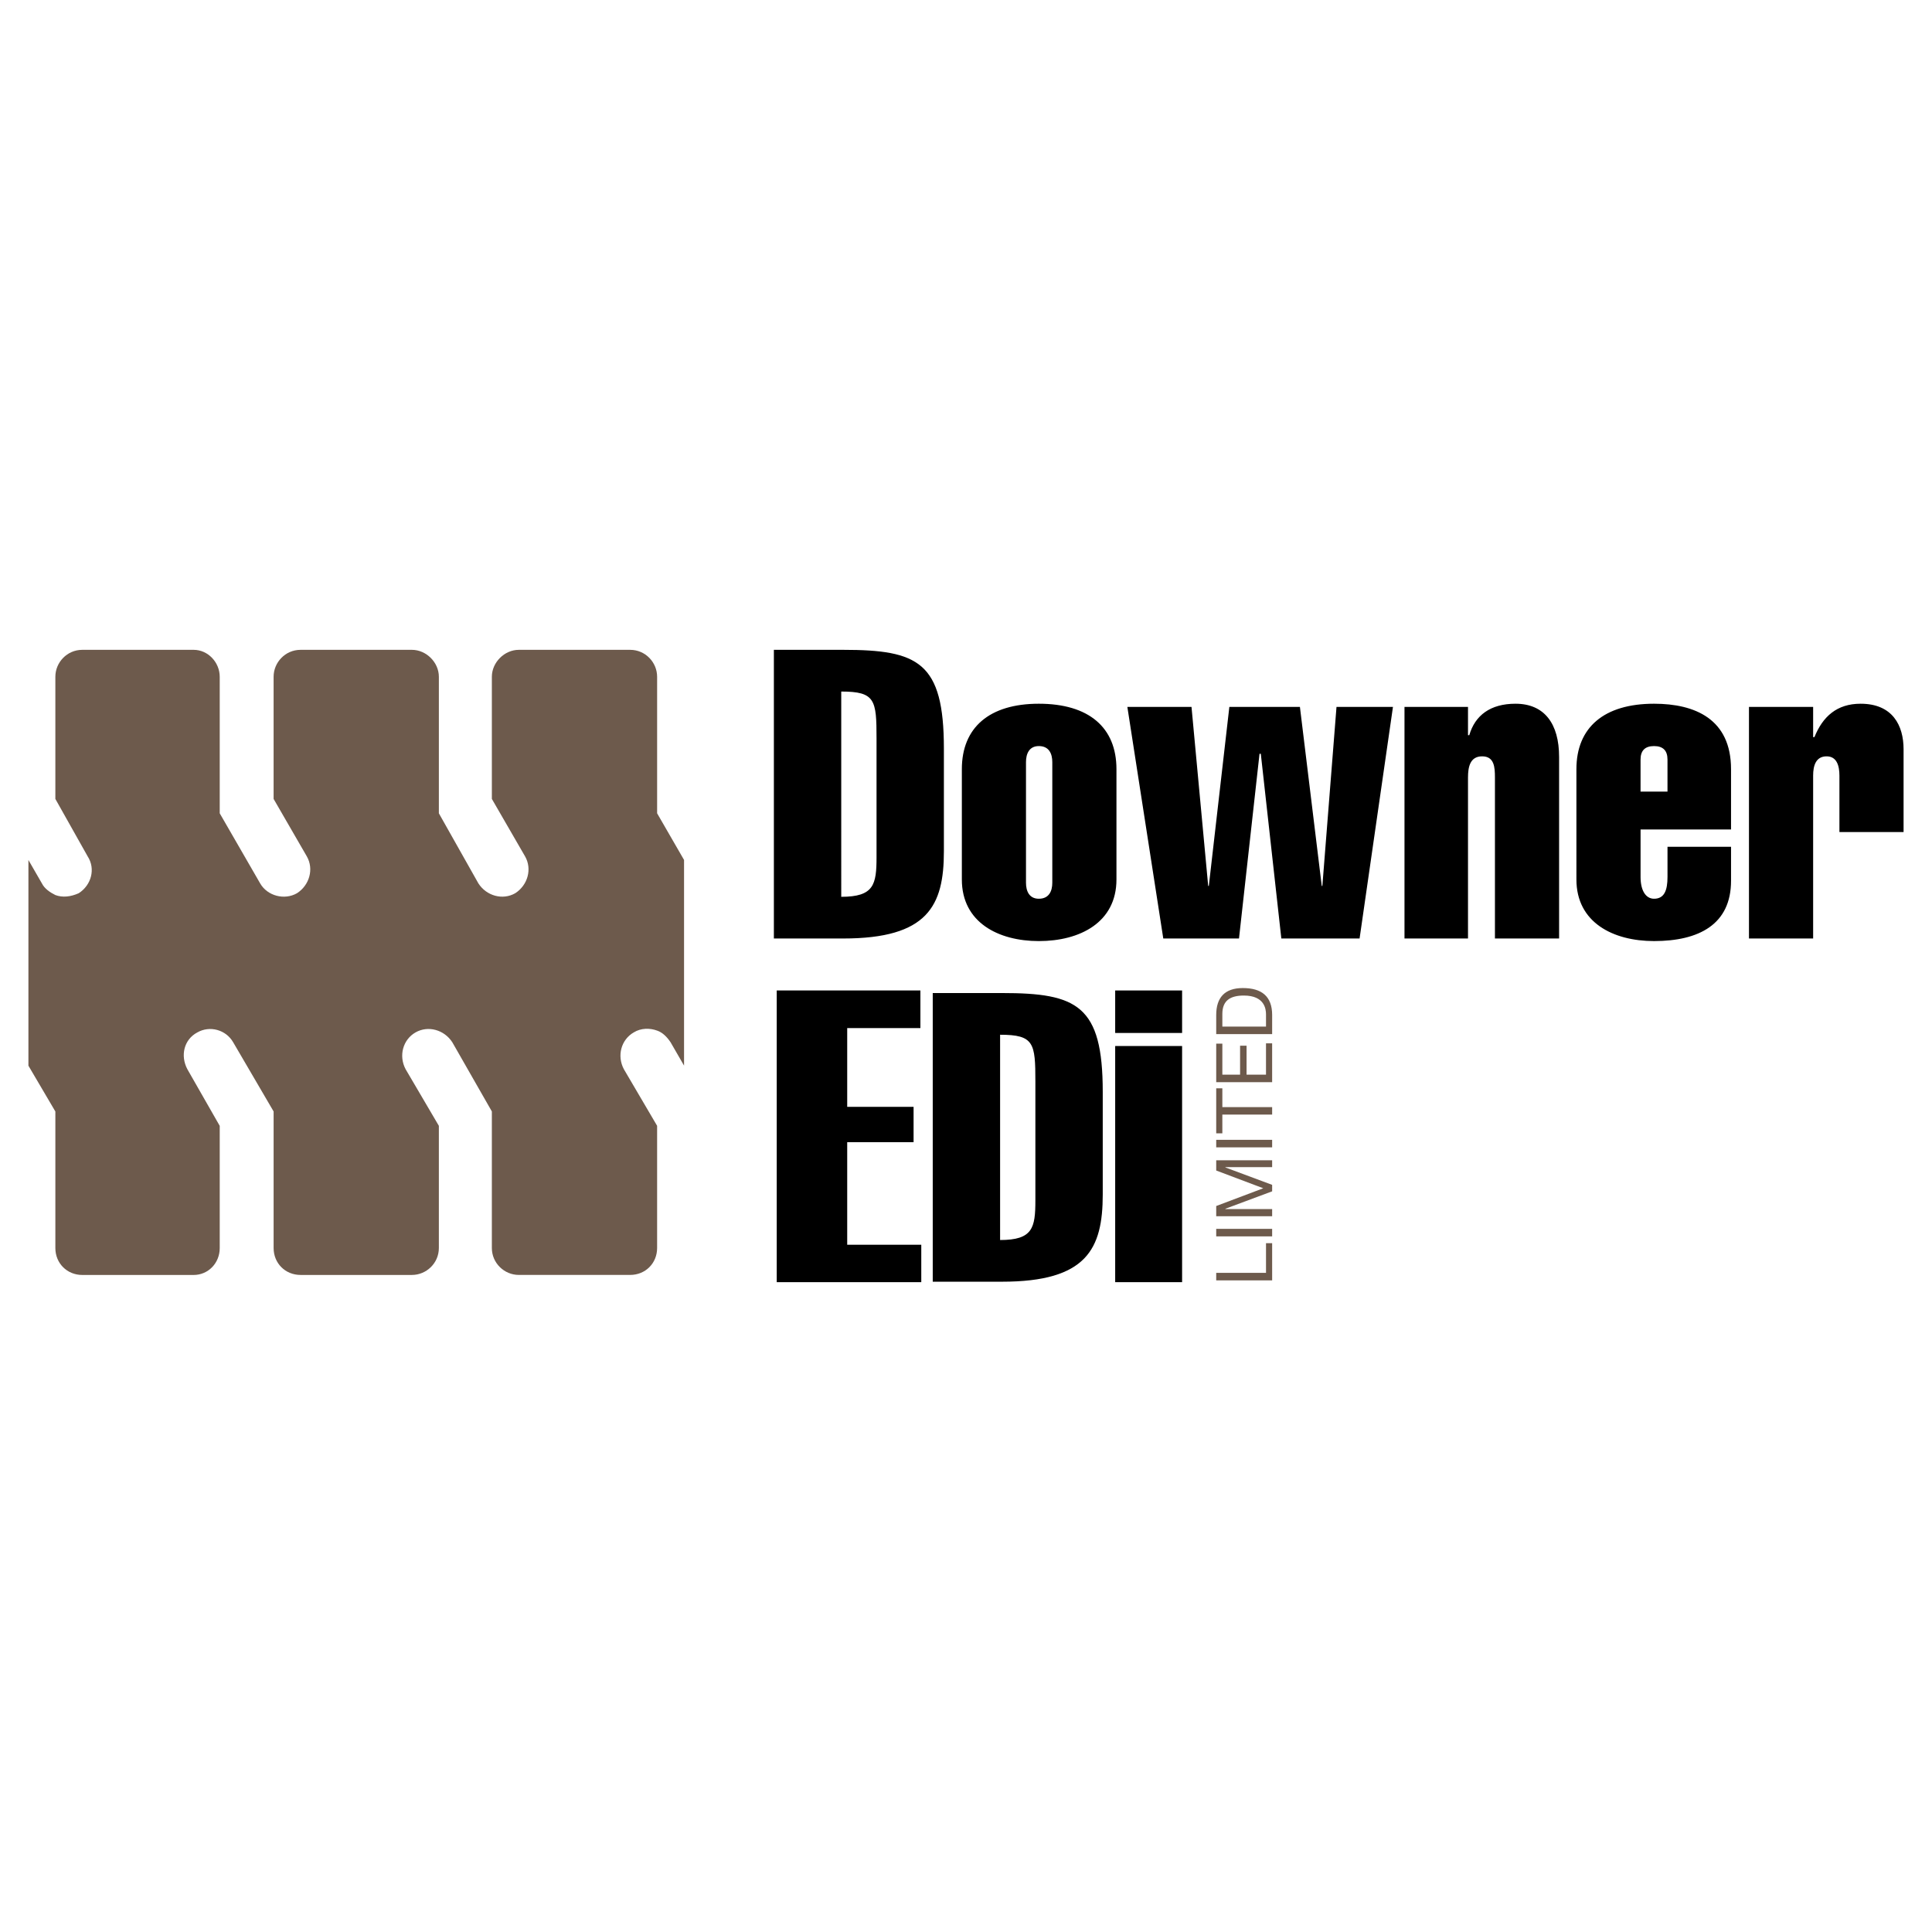<?xml version="1.0" encoding="utf-8"?>
<!-- Generator: Adobe Illustrator 13.0.0, SVG Export Plug-In . SVG Version: 6.00 Build 14948)  -->
<!DOCTYPE svg PUBLIC "-//W3C//DTD SVG 1.0//EN" "http://www.w3.org/TR/2001/REC-SVG-20010904/DTD/svg10.dtd">
<svg version="1.0" id="Layer_1" xmlns="http://www.w3.org/2000/svg" xmlns:xlink="http://www.w3.org/1999/xlink" x="0px" y="0px"
	 width="192.756px" height="192.756px" viewBox="0 0 192.756 192.756" enable-background="new 0 0 192.756 192.756"
	 xml:space="preserve">
<g>
	<polygon fill-rule="evenodd" clip-rule="evenodd" fill="#FFFFFF" points="0,0 192.756,0 192.756,192.756 0,192.756 0,0 	"/>
	<polygon fill-rule="evenodd" clip-rule="evenodd" points="91.916,127.922 77.494,127.922 77.494,98.818 91.828,98.818 
		91.828,102.572 84.526,102.572 84.526,110.43 91.148,110.43 91.148,113.955 84.526,113.955 84.526,124.188 91.916,124.188 
		91.916,127.922 	"/>
	<path fill-rule="evenodd" clip-rule="evenodd" d="M117.938,103.059h-6.676v-4.24h6.676V103.059L117.938,103.059z M117.938,127.922
		h-6.676v-23.561h6.676V127.922L117.938,127.922z"/>
	<path fill-rule="evenodd" clip-rule="evenodd" d="M77.21,64.834h6.912c7.49,0,10.05,1.215,10.05,9.856v10.24
		c0,5.44-1.6,8.704-10.05,8.704H77.21V64.834L77.21,64.834z M83.931,89.475c3.264,0,3.521-1.216,3.521-3.967V73.667
		c0-3.842-0.129-4.672-3.521-4.672V89.475L83.931,89.475z M111.389,87.747c0,4.289-3.648,6.145-7.744,6.145
		c-4.034,0-7.681-1.856-7.681-6.145V76.739c0-4.161,2.753-6.528,7.681-6.528c4.992,0,7.744,2.368,7.744,6.528V87.747L111.389,87.747
		z M102.363,88.067c0,0.833,0.32,1.6,1.281,1.6c1.023,0,1.344-0.767,1.344-1.6V76.035c0-0.832-0.32-1.599-1.344-1.599
		c-0.961,0-1.281,0.768-1.281,1.599V88.067L102.363,88.067z M112.477,70.53h6.4l1.664,17.859h0.063l2.048-17.859h7.041l2.178,17.859
		h0.061l1.41-17.859h5.633l-3.33,23.105h-7.807l-2.048-18.432h-0.128l-2.048,18.432h-7.554L112.477,70.53L112.477,70.53z
		 M146.462,73.349h0.128c0.577-1.985,2.112-3.138,4.609-3.138c2.881,0,4.353,1.984,4.353,5.312v18.112h-6.402V77.571
		c0-1.025-0.062-2.111-1.277-2.111c-1.217,0-1.41,1.086-1.41,2.111v16.063h-6.337V70.53h6.337V73.349L146.462,73.349z
		 M163.679,82.755v4.737c0,1.344,0.513,2.175,1.345,2.175c1.023,0,1.343-0.831,1.343-2.175v-3.009h6.339v3.393
		c0,4.351-3.202,6.015-7.682,6.015c-4.095,0-7.745-1.856-7.745-6.145V76.739c0-4.161,2.753-6.528,7.745-6.528
		c4.096,0,7.682,1.535,7.682,6.528v6.016H163.679L163.679,82.755z M166.366,78.979V75.78c0-0.897-0.447-1.344-1.343-1.344
		c-0.896,0-1.345,0.447-1.345,1.344v3.199H166.366L166.366,78.979z M180.897,73.541h0.13c0.829-2.051,2.239-3.33,4.604-3.33
		c3.201,0,4.289,2.176,4.289,4.544v8.258h-6.4V77.38c0-0.962-0.254-1.92-1.279-1.92c-1.089,0-1.344,0.958-1.344,1.92v16.254h-6.402
		V70.53h6.402V73.541L180.897,73.541z"/>
	<path fill-rule="evenodd" clip-rule="evenodd" d="M99.78,123.717c3.264,0,3.52-1.215,3.52-3.969v-11.84
		c0-3.84-0.128-4.672-3.52-4.672V123.717L99.78,123.717z M93.06,99.076h6.912c7.488,0,10.049,1.215,10.049,9.855v10.242
		c0,5.439-1.601,8.703-10.049,8.703H93.06V99.076L93.06,99.076z"/>
	<path fill-rule="evenodd" clip-rule="evenodd" fill="#6D5A4C" d="M121.342,127.742v-0.75h4.968v-2.961h0.612l0.001,3.711H121.342
		L121.342,127.742z M121.342,123.352v-0.748h5.58v0.748H121.342L121.342,123.352z M121.342,121.344v-1.02l4.695-1.771l-4.695-1.77
		v-1.021h5.58v0.682h-4.662v0.033l4.662,1.736v0.646l-4.662,1.736v0.033h4.663l-0.001,0.715H121.342L121.342,121.344z
		 M121.342,114.469v-0.748h5.58v0.748H121.342L121.342,114.469z M121.953,111.203l0.001,1.871h-0.612v-4.492h0.612v1.873h4.968
		v0.748H121.953L121.953,111.203z M121.342,107.971v-3.846h0.612v3.096h1.769v-2.891h0.647v2.891h1.939v-3.129h0.612v3.879H121.342
		L121.342,107.971z M121.342,103.172v-1.906c0-1.736,0.851-2.688,2.654-2.688c1.871,0,2.926,0.816,2.927,2.688l-0.001,1.906H121.342
		L121.342,103.172z M126.31,102.424v-1.227c0-0.51-0.137-1.871-2.212-1.871c-1.327,0-2.145,0.477-2.144,1.838v1.26H126.31
		L126.31,102.424z"/>
	<path fill-rule="evenodd" clip-rule="evenodd" fill="#6D5A4C" d="M65.561,81.143V67.522c0-1.434-1.165-2.688-2.688-2.688H51.761
		c-1.433,0-2.688,1.254-2.688,2.688v12.187l3.315,5.735c0.717,1.254,0.269,2.867-0.986,3.674c-1.254,0.717-2.868,0.269-3.674-0.985
		l-3.942-6.99V67.522c0-1.434-1.255-2.688-2.688-2.688H29.986c-1.523,0-2.688,1.254-2.688,2.688v12.187l3.315,5.735
		c0.717,1.254,0.269,2.867-0.985,3.674c-1.254,0.717-2.957,0.269-3.674-0.985l-4.032-6.99V67.522c0-1.434-1.165-2.688-2.599-2.688
		H8.211c-1.523,0-2.688,1.254-2.688,2.688v12.187l3.226,5.735c0.807,1.254,0.358,2.867-0.896,3.674
		c-0.806,0.358-1.613,0.448-2.33,0.18c-0.538-0.27-1.075-0.627-1.344-1.165l-1.344-2.33v20.52l2.688,4.57v13.621
		c0,1.523,1.165,2.689,2.688,2.689h11.112c1.434,0,2.599-1.166,2.599-2.689v-12.188l-3.226-5.645
		c-0.717-1.344-0.358-2.957,0.986-3.674c1.254-0.717,2.868-0.27,3.584,0.986l4.032,6.898v13.621c0,1.523,1.165,2.689,2.688,2.689
		h11.111c1.434,0,2.688-1.166,2.688-2.689v-12.188l-3.315-5.645c-0.717-1.344-0.269-2.957,0.985-3.674
		c1.255-0.717,2.867-0.27,3.674,0.986l3.943,6.898v13.621c0,1.523,1.254,2.689,2.688,2.689h11.112c1.523,0,2.688-1.166,2.688-2.689
		v-12.188l-3.315-5.645c-0.717-1.344-0.269-2.957,0.985-3.674c0.717-0.447,1.613-0.447,2.33-0.18
		c0.538,0.18,0.985,0.627,1.344,1.166l1.344,2.328v-20.52L65.561,81.143L65.561,81.143z"/>
</g>
</svg>
